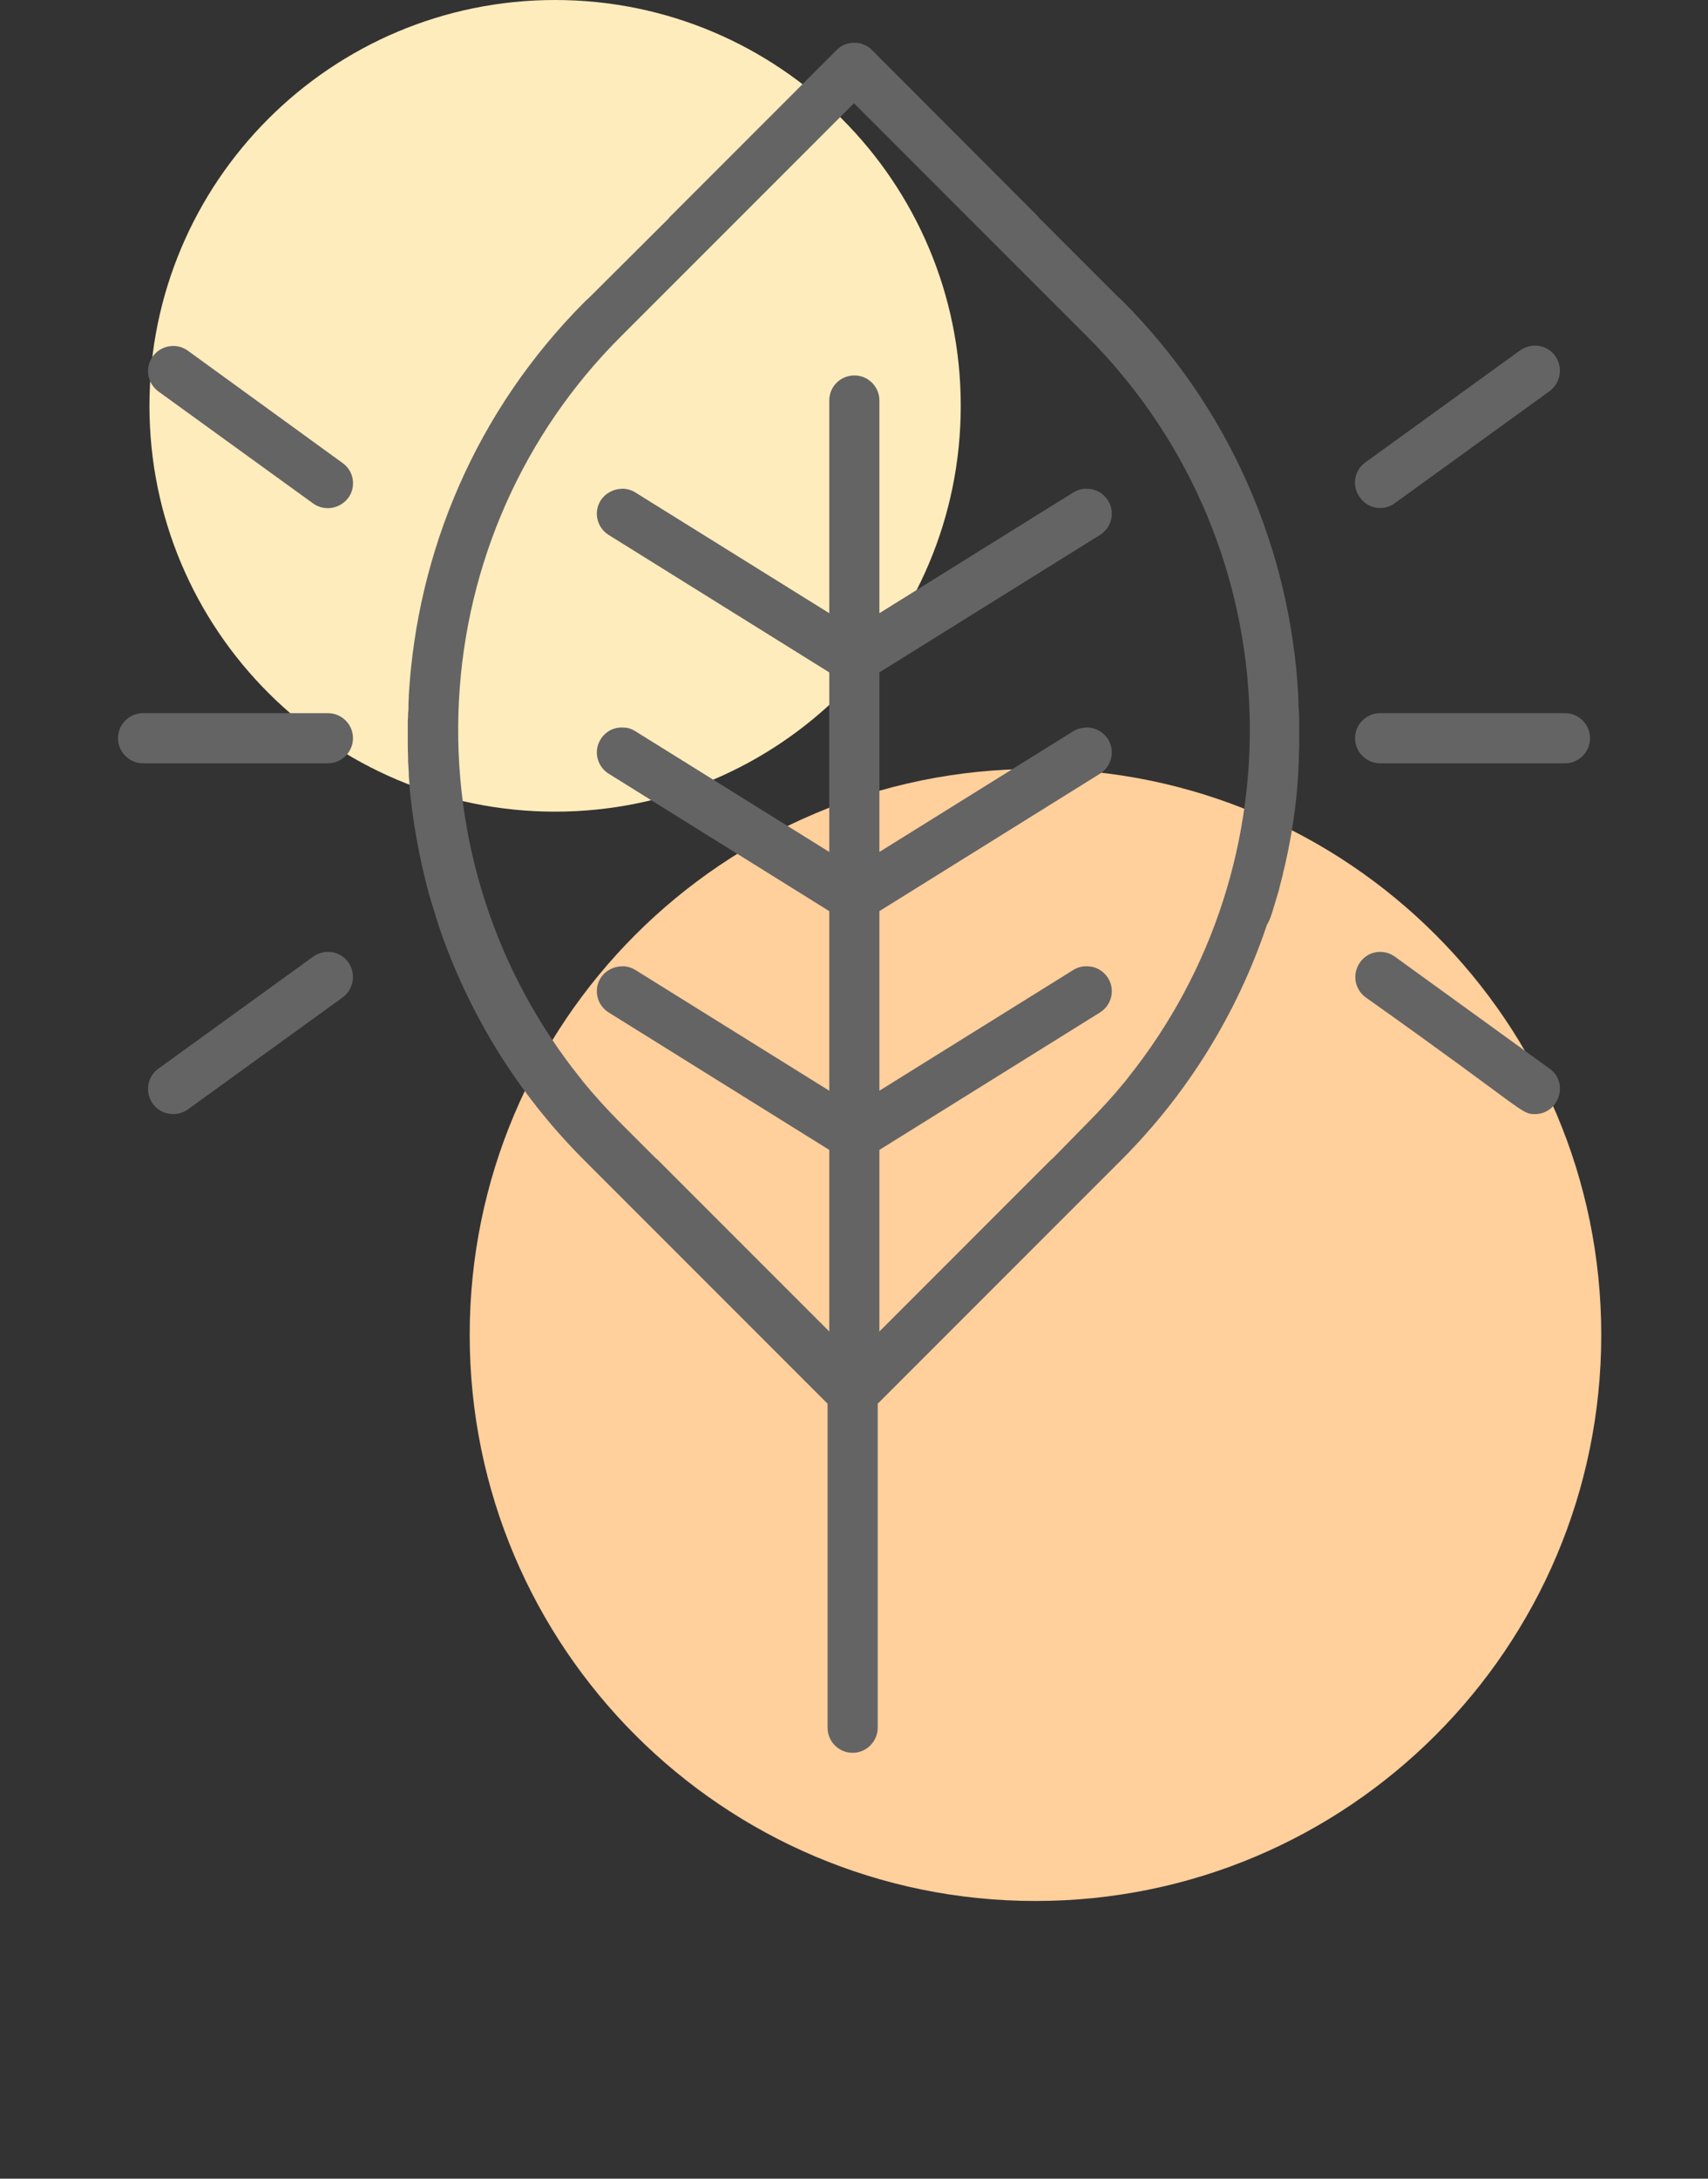 <?xml version="1.0" encoding="UTF-8"?> <svg xmlns="http://www.w3.org/2000/svg" width="80" height="102" viewBox="0 0 80 102" fill="none"><rect x="0" y="0" width="80" height="102" fill="#333333" stroke="none"/> <path d="M26 38C36.493 38 45 29.493 45 19C45 8.507 36.493 0 26 0C15.507 0 7 8.507 7 19C7 29.493 15.507 38 26 38Z" fill="#FFECBC"></path> <path d="M48.5 89C63.136 89 75 77.135 75 62.5C75 47.864 63.136 36 48.5 36C33.864 36 22 47.864 22 62.5C22 77.135 33.864 89 48.5 89Z" fill="#FFCF9C"></path> <path d="M7.422 18.329L14.67 23.574C15.203 23.949 15.923 23.824 16.314 23.307C16.69 22.791 16.58 22.055 16.048 21.679L8.799 16.419C8.283 16.043 7.547 16.153 7.156 16.685C6.78 17.217 6.889 17.938 7.422 18.329Z" fill="#646464"></path> <path d="M14.67 44.787L7.422 50.031C6.889 50.407 6.78 51.143 7.156 51.675C7.531 52.192 8.267 52.317 8.799 51.941L16.048 46.697C16.564 46.321 16.69 45.585 16.314 45.053C15.938 44.52 15.203 44.411 14.67 44.787Z" fill="#646464"></path> <path d="M15.359 33.389H6.702C6.06 33.389 5.527 33.906 5.527 34.564C5.527 35.206 6.06 35.738 6.702 35.738H15.359C16.001 35.738 16.533 35.206 16.533 34.564C16.533 33.906 16.001 33.389 15.359 33.389Z" fill="#646464"></path> <path d="M65.331 23.558L72.579 18.313C73.096 17.937 73.221 17.201 72.845 16.669C72.47 16.137 71.734 16.027 71.201 16.403L63.953 21.648C63.421 22.023 63.311 22.759 63.687 23.276C64.062 23.824 64.798 23.949 65.331 23.558Z" fill="#646464"></path> <path d="M72.579 50.031L65.331 44.787C64.814 44.411 64.078 44.52 63.703 45.053C63.327 45.585 63.436 46.305 63.969 46.697C71.546 52.066 71.217 52.16 71.906 52.16C73.017 52.145 73.503 50.689 72.579 50.031Z" fill="#646464"></path> <path d="M73.3 33.389H64.643C64.001 33.389 63.469 33.906 63.469 34.564C63.469 35.206 64.001 35.738 64.643 35.738H73.3C73.942 35.738 74.475 35.206 74.475 34.564C74.475 33.906 73.942 33.389 73.3 33.389Z" fill="#646464"></path> <path d="M59.569 42.767C59.585 42.705 59.616 42.642 59.632 42.564C59.679 42.423 59.71 42.297 59.757 42.157C59.788 42.047 59.82 41.937 59.851 41.843C59.882 41.749 59.914 41.64 59.929 41.546C59.976 41.389 60.008 41.233 60.054 41.061C60.07 41.014 60.086 40.967 60.086 40.92C60.415 39.605 60.634 38.258 60.759 36.912C60.759 36.896 60.759 36.881 60.759 36.865C60.775 36.661 60.79 36.458 60.806 36.254C60.806 36.223 60.806 36.176 60.806 36.145C60.822 35.957 60.822 35.785 60.837 35.597C60.837 35.534 60.837 35.487 60.837 35.425C60.837 35.268 60.853 35.111 60.853 34.955C60.853 34.877 60.853 34.798 60.853 34.72C60.853 34.579 60.853 34.454 60.853 34.313C60.853 34.219 60.853 34.11 60.853 34.016C60.853 33.906 60.853 33.797 60.853 33.687C60.853 33.562 60.853 33.436 60.837 33.311C60.837 33.233 60.837 33.155 60.822 33.092C60.822 32.935 60.806 32.779 60.806 32.622C60.806 32.591 60.806 32.56 60.806 32.528C60.43 25.797 57.675 19.19 52.54 14.055L52.509 14.024C52.477 13.992 52.446 13.961 52.399 13.93L48.657 10.188C48.626 10.157 48.595 10.11 48.563 10.078L40.845 2.344C40.61 2.11 40.313 2 40.015 2C39.718 2 39.405 2.11 39.186 2.344L31.405 10.125C31.373 10.157 31.342 10.188 31.311 10.235L27.554 13.976C27.522 14.008 27.475 14.039 27.444 14.07L27.413 14.102C22.278 19.237 19.538 25.843 19.146 32.575C19.146 32.607 19.146 32.638 19.146 32.669C19.131 32.826 19.131 32.982 19.131 33.139C19.131 33.217 19.131 33.295 19.115 33.358C19.115 33.483 19.115 33.609 19.1 33.734C19.1 33.843 19.1 33.953 19.1 34.063C19.1 34.157 19.1 34.266 19.1 34.36C19.1 34.501 19.1 34.626 19.1 34.767C19.1 34.845 19.1 34.924 19.1 35.002C19.1 35.158 19.115 35.315 19.115 35.472C19.115 35.534 19.115 35.581 19.115 35.644C19.131 35.832 19.131 36.004 19.146 36.192C19.146 36.223 19.146 36.27 19.146 36.301C19.162 36.505 19.178 36.708 19.194 36.912C19.194 36.928 19.194 36.943 19.194 36.959C19.319 38.305 19.554 39.652 19.867 40.967C19.882 41.014 19.898 41.061 19.898 41.108C19.945 41.264 19.976 41.421 20.023 41.593C20.055 41.687 20.07 41.797 20.102 41.89C20.133 42 20.164 42.11 20.195 42.203C20.242 42.344 20.274 42.47 20.321 42.611C20.336 42.673 20.368 42.736 20.383 42.814C20.43 42.986 20.493 43.143 20.54 43.315C20.555 43.346 20.555 43.378 20.571 43.409C21.933 47.401 24.188 51.143 27.366 54.321L38.763 65.718V80.888C38.763 81.53 39.28 82.063 39.937 82.063C40.579 82.063 41.111 81.53 41.111 80.888V65.718L52.509 54.321C55.687 51.143 57.941 47.401 59.303 43.409C59.319 43.378 59.319 43.346 59.334 43.315C59.46 43.096 59.522 42.924 59.569 42.767ZM49.315 54.227C49.283 54.258 49.236 54.29 49.205 54.321L41.19 62.337V53.836L51.522 47.401C52.07 47.057 52.242 46.337 51.898 45.789C51.679 45.444 51.319 45.241 50.927 45.241C50.708 45.225 50.473 45.288 50.27 45.413L41.19 51.065V42.657L51.522 36.223C52.07 35.879 52.242 35.158 51.898 34.611C51.663 34.235 51.24 34.031 50.833 34.063C50.645 34.078 50.442 34.125 50.27 34.235L41.19 39.886V31.48L51.522 25.045C52.07 24.701 52.242 23.98 51.898 23.433C51.679 23.088 51.319 22.884 50.927 22.884C50.708 22.869 50.473 22.931 50.27 23.057L41.19 28.708V18.752C41.19 18.11 40.673 17.577 40.015 17.577C39.373 17.577 38.841 18.094 38.841 18.752V28.708L29.761 23.057C29.558 22.931 29.323 22.869 29.104 22.884C28.728 22.9 28.352 23.088 28.133 23.433C27.788 23.98 27.961 24.701 28.509 25.045L38.841 31.48V39.886L29.761 34.235C29.589 34.125 29.401 34.063 29.197 34.063C28.775 34.031 28.368 34.235 28.133 34.611C27.788 35.158 27.961 35.879 28.509 36.223L38.841 42.657V51.065L29.761 45.413C29.558 45.288 29.323 45.225 29.104 45.241C28.728 45.256 28.352 45.444 28.133 45.789C27.788 46.337 27.961 47.057 28.509 47.401L38.841 53.836V62.337L30.826 54.321C30.794 54.29 30.763 54.258 30.716 54.227L29.088 52.599C28.446 51.957 27.835 51.284 27.272 50.595C27.241 50.548 27.225 50.517 27.178 50.47C23.186 45.491 21.166 39.229 21.495 32.826C21.824 26.376 24.516 20.301 29.088 15.746L40 4.834L50.912 15.746C55.483 20.317 58.176 26.376 58.505 32.826C58.833 39.229 56.814 45.491 52.822 50.47C52.79 50.517 52.759 50.548 52.728 50.595C52.164 51.284 51.554 51.957 50.912 52.599L49.315 54.227Z" fill="#646464"></path> </svg> 